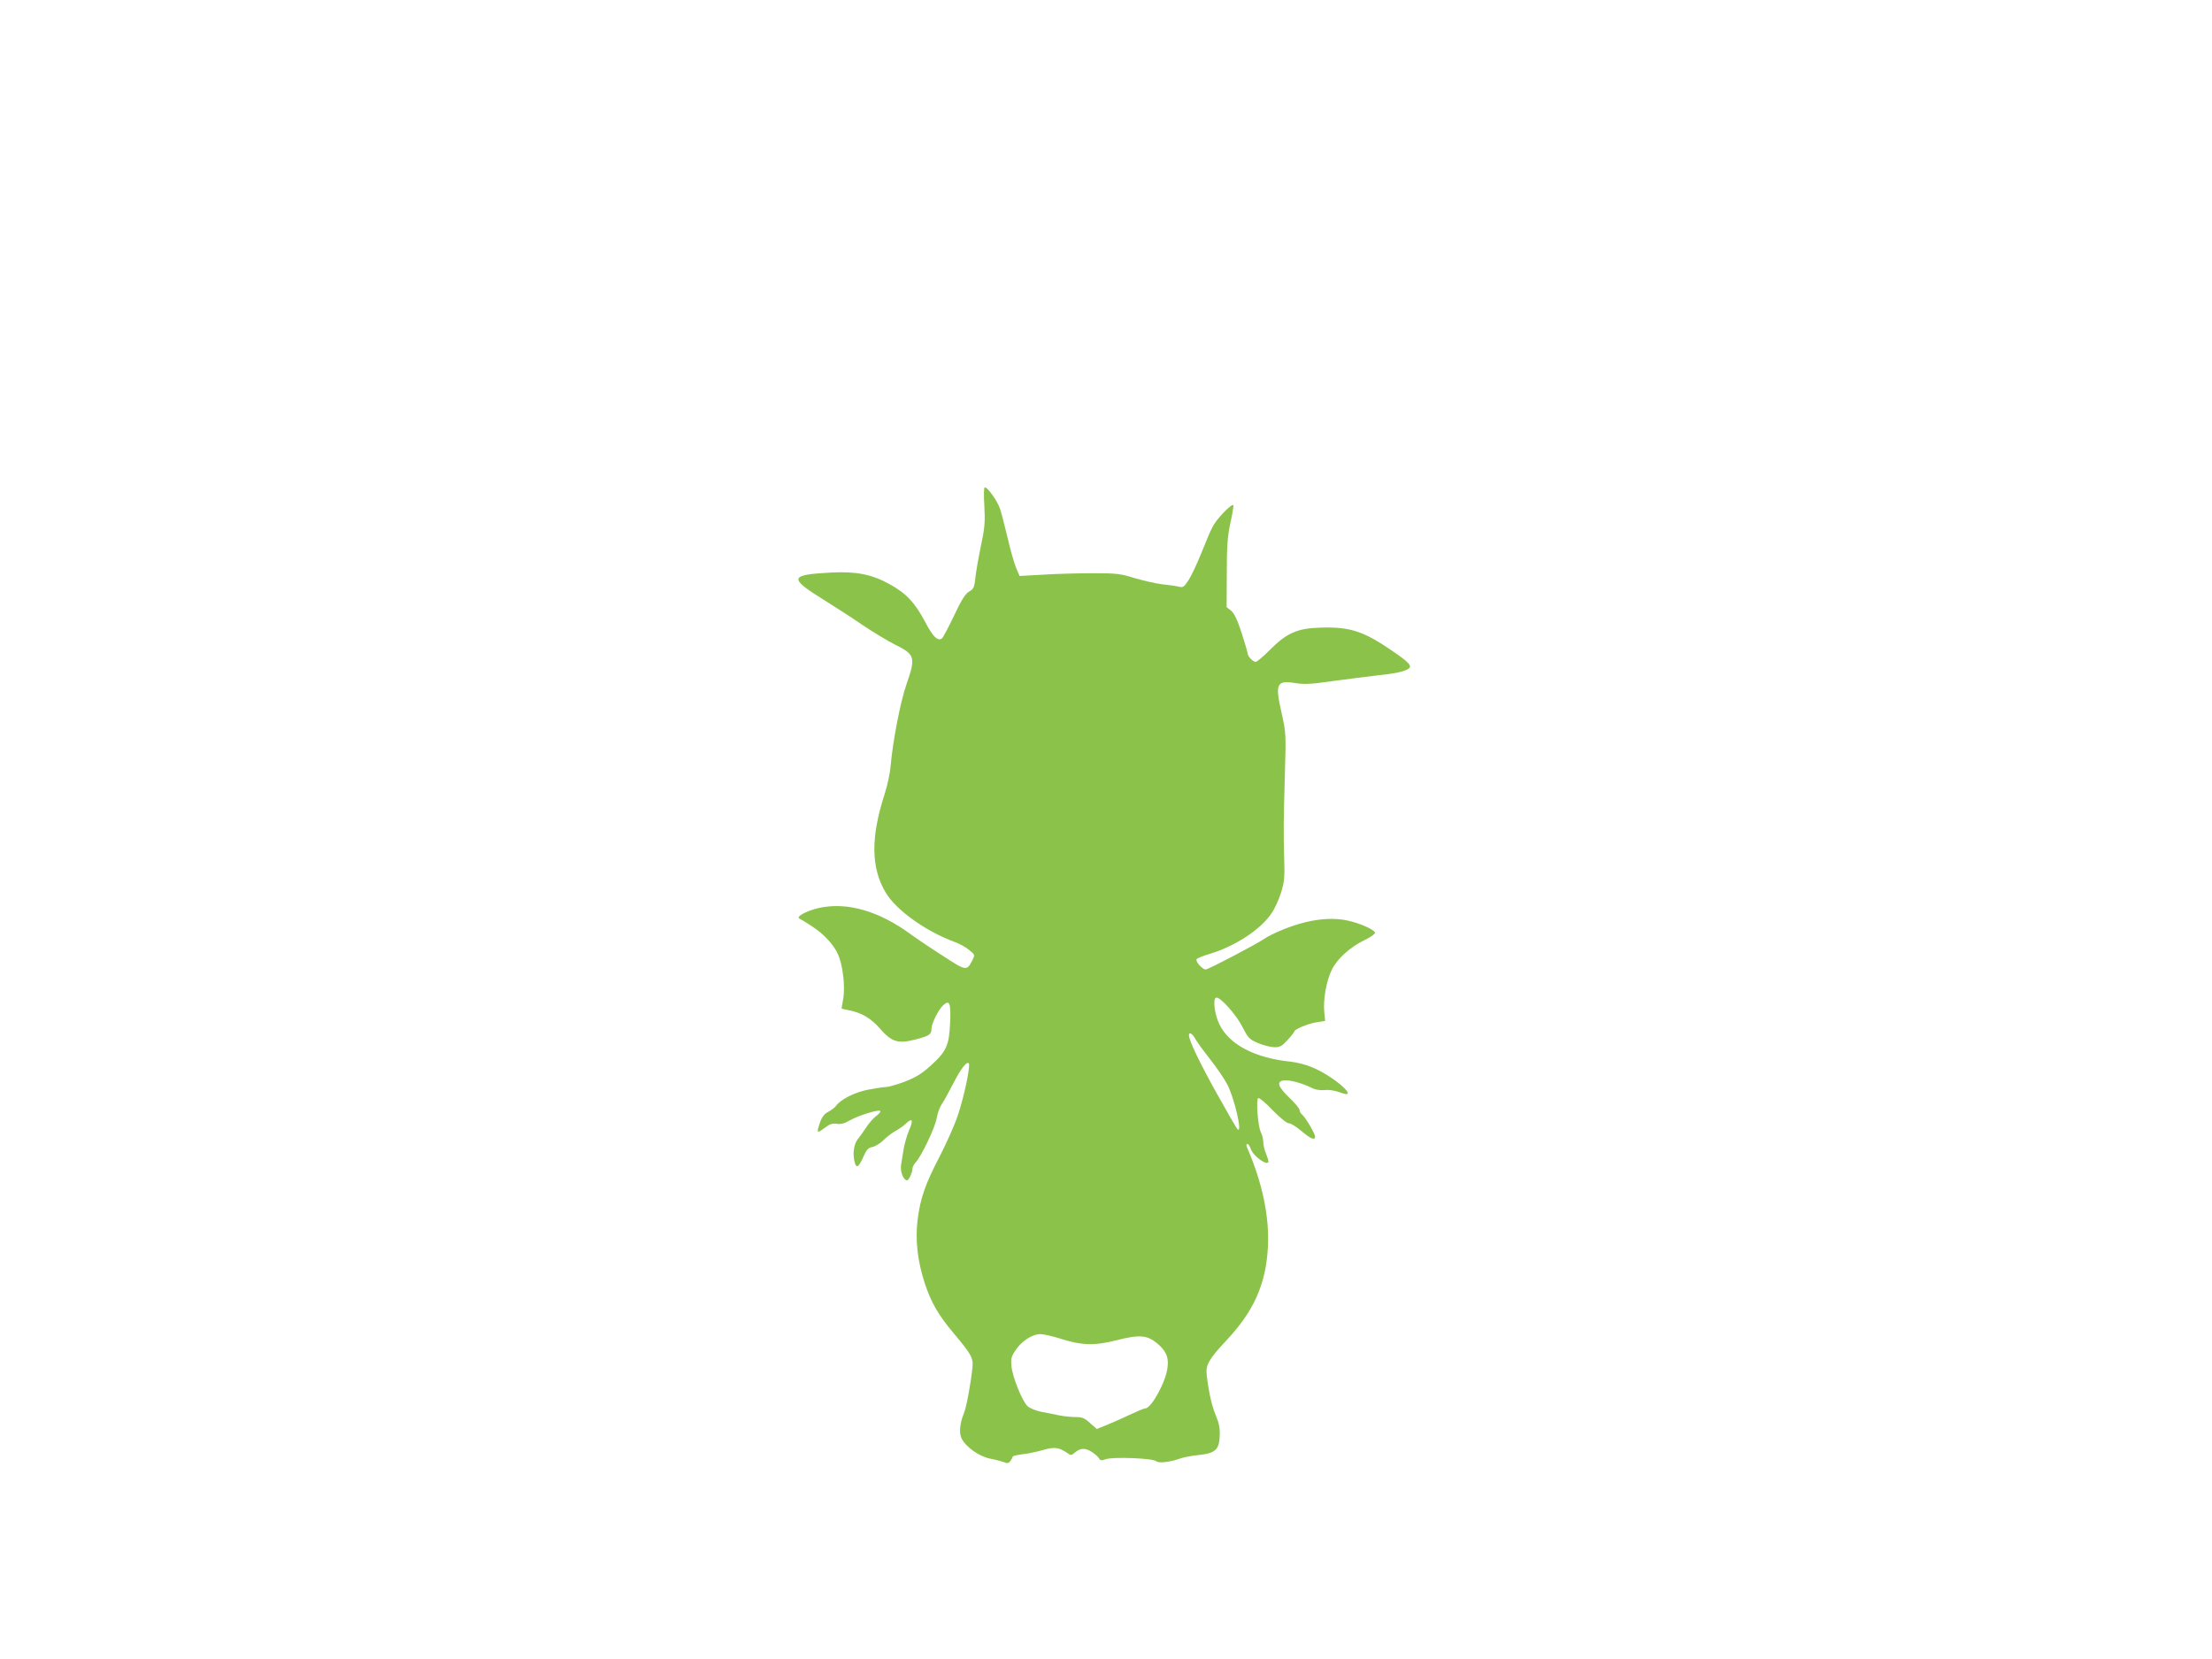 <?xml version="1.0" standalone="no"?>
<!DOCTYPE svg PUBLIC "-//W3C//DTD SVG 20010904//EN"
 "http://www.w3.org/TR/2001/REC-SVG-20010904/DTD/svg10.dtd">
<svg version="1.0" xmlns="http://www.w3.org/2000/svg"
 width="1280pt" height="960pt" viewBox="0 0 1280 960"
 preserveAspectRatio="xMidYMid meet">
<g transform="translate(0,960) scale(0.1,-0.1)"
fill="#8bc34a" stroke="none">
<path d="M5696 6673 c5 -93 3 -125 -20 -233 -14 -68 -29 -152 -32 -185 -6 -54
-10 -63 -36 -78 -22 -13 -44 -47 -88 -141 -33 -69 -64 -127 -70 -131 -25 -16
-52 11 -97 97 -59 111 -107 163 -204 217 -105 58 -193 75 -339 68 -244 -13
-248 -31 -40 -160 63 -39 162 -103 220 -143 58 -39 142 -90 187 -113 119 -59
123 -74 68 -232 -35 -101 -79 -329 -91 -469 -3 -41 -19 -116 -35 -165 -81
-250 -79 -426 5 -568 59 -101 229 -224 396 -286 31 -11 71 -33 89 -49 33 -27
33 -28 18 -58 -33 -64 -35 -64 -174 27 -71 45 -152 100 -182 122 -185 136
-370 189 -532 153 -72 -16 -137 -52 -112 -62 7 -3 38 -22 70 -43 70 -45 129
-109 153 -165 27 -61 41 -182 30 -252 -6 -32 -10 -60 -10 -60 0 -1 17 -5 38
-9 75 -14 131 -46 183 -106 68 -78 104 -90 203 -65 83 21 96 30 96 63 0 30 41
112 68 136 37 34 45 13 40 -102 -6 -131 -21 -165 -113 -248 -52 -47 -85 -67
-149 -92 -46 -17 -94 -31 -107 -31 -13 0 -60 -7 -103 -15 -80 -15 -162 -57
-189 -95 -7 -9 -26 -24 -43 -33 -29 -15 -43 -37 -59 -94 -8 -29 -1 -29 41 3
26 20 42 25 66 21 24 -4 45 2 76 20 51 29 169 65 176 54 3 -4 -8 -18 -25 -30
-16 -12 -41 -41 -56 -64 -15 -23 -38 -55 -50 -70 -23 -29 -30 -85 -17 -134 10
-36 23 -27 49 31 19 44 29 54 54 59 17 4 47 22 66 42 20 19 50 42 68 51 17 9
44 28 59 42 38 36 45 22 18 -40 -12 -28 -26 -77 -31 -107 -5 -31 -12 -73 -15
-93 -6 -37 14 -88 35 -88 10 0 31 45 31 67 0 9 8 26 19 37 34 37 111 200 121
254 5 30 18 66 28 80 11 15 40 68 66 118 45 89 80 134 92 121 11 -11 -26 -189
-62 -297 -19 -58 -67 -165 -105 -239 -85 -162 -114 -247 -129 -369 -15 -118 0
-242 42 -370 36 -109 79 -183 164 -284 106 -126 117 -146 111 -203 -10 -96
-35 -230 -50 -265 -22 -53 -28 -111 -14 -141 23 -50 101 -106 164 -119 32 -6
69 -16 83 -21 19 -8 27 -7 37 7 7 10 13 21 13 25 0 4 26 10 58 14 31 3 86 15
120 25 66 19 91 15 144 -22 13 -10 20 -9 35 4 33 29 61 31 98 8 19 -12 39 -29
44 -38 8 -14 14 -15 39 -6 40 15 272 6 292 -11 16 -14 80 -6 145 17 17 6 61
14 98 18 99 10 121 30 125 108 2 47 -3 74 -22 120 -24 57 -41 133 -53 233 -7
61 10 91 115 204 158 168 228 326 239 540 9 175 -32 372 -122 578 -4 10 -3 17
3 17 6 0 15 -13 20 -29 15 -43 102 -104 102 -71 0 6 -7 27 -15 47 -8 19 -15
49 -15 65 0 16 -6 41 -14 56 -17 35 -29 189 -15 198 6 3 43 -28 83 -70 45 -46
82 -76 94 -76 11 0 44 -20 73 -45 53 -45 79 -56 79 -32 0 17 -55 110 -74 126
-9 7 -16 20 -16 28 0 8 -27 41 -61 73 -64 62 -74 92 -30 98 30 5 103 -15 155
-40 26 -14 52 -18 80 -16 25 3 59 -2 89 -13 126 -49 -32 94 -165 147 -31 13
-83 26 -115 30 -211 21 -360 99 -417 217 -28 58 -39 147 -19 154 22 8 117 -99
153 -170 32 -63 39 -71 90 -93 30 -13 72 -23 94 -24 33 0 44 6 77 42 22 24 39
46 39 50 0 12 85 47 132 53 l46 7 -5 53 c-7 70 12 178 43 242 31 65 107 133
192 174 35 17 61 36 59 42 -6 19 -91 56 -163 71 -107 22 -241 2 -384 -59 -36
-15 -76 -35 -90 -45 -42 -30 -328 -180 -343 -180 -19 0 -60 46 -53 59 4 6 38
20 75 31 148 44 298 142 360 237 18 26 42 79 54 118 19 61 22 87 18 200 -4
163 -4 187 4 481 7 236 7 242 -19 359 -39 170 -29 190 81 172 51 -8 92 -6 215
12 84 11 198 26 253 32 104 11 160 22 185 39 24 15 3 38 -91 102 -172 118
-249 142 -423 136 -130 -4 -192 -32 -289 -130 -37 -37 -73 -68 -81 -68 -15 0
-46 32 -46 48 0 6 -16 59 -35 119 -25 77 -43 114 -61 129 l-26 21 1 195 c0
159 4 213 21 293 12 53 19 99 17 102 -11 10 -100 -83 -121 -127 -13 -25 -42
-93 -65 -152 -24 -59 -56 -128 -72 -153 -27 -42 -33 -46 -57 -40 -15 4 -58 10
-97 14 -38 5 -110 21 -160 36 -81 25 -104 28 -235 28 -80 0 -209 -3 -287 -8
l-143 -8 -21 49 c-11 27 -33 105 -49 174 -16 69 -36 145 -44 168 -16 46 -71
122 -87 122 -6 0 -7 -43 -3 -107z m1218 -3080 c8 -16 46 -68 85 -118 39 -49
85 -116 102 -149 42 -78 91 -292 60 -260 -6 5 -59 97 -119 205 -99 177 -162
309 -162 338 0 21 19 11 34 -16z m-779 -1739 c124 -40 200 -42 328 -9 129 33
175 29 230 -16 54 -44 71 -82 63 -142 -9 -83 -94 -237 -129 -237 -7 0 -41 -14
-77 -31 -36 -17 -96 -44 -134 -60 l-69 -28 -39 34 c-31 29 -46 35 -82 35 -25
0 -66 4 -93 9 -26 6 -74 15 -106 21 -33 7 -68 21 -81 33 -31 29 -87 168 -93
231 -4 43 -1 57 23 92 35 53 97 94 144 94 19 0 71 -12 115 -26z"/>
</g>
</svg>
